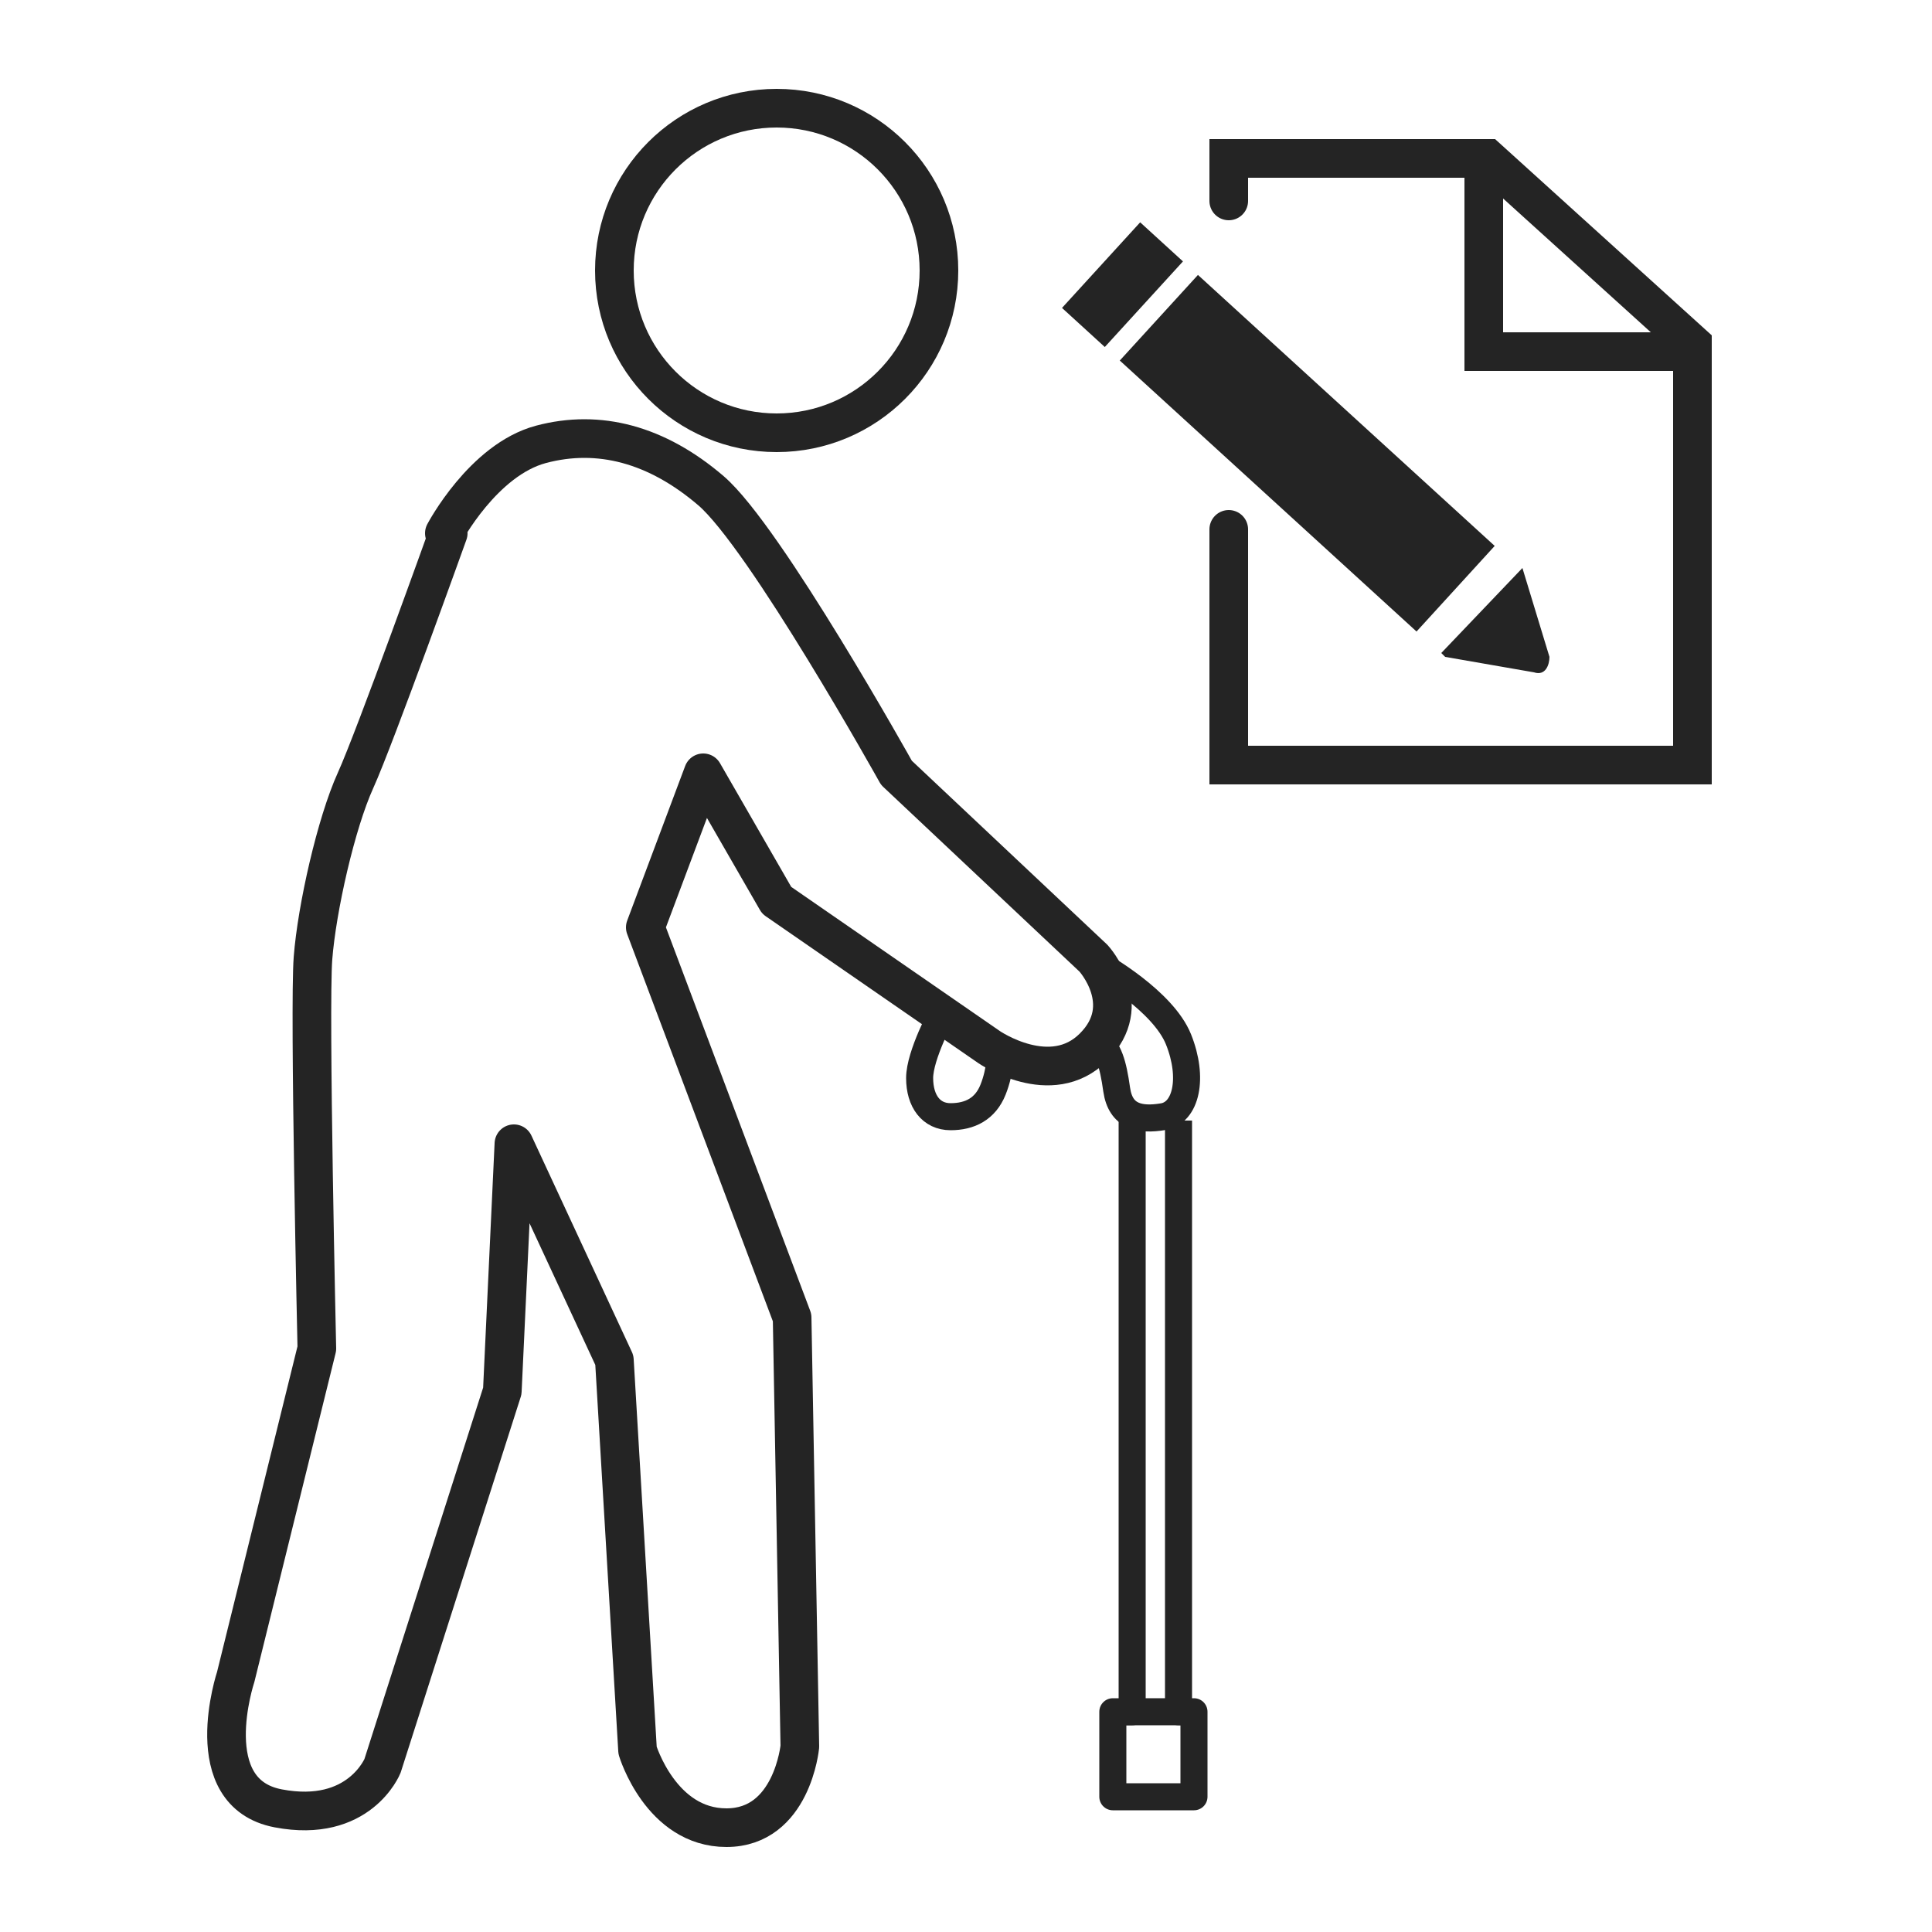 <?xml version="1.0" encoding="UTF-8"?>
<svg id="_圖層_1" data-name=" 圖層 1" xmlns="http://www.w3.org/2000/svg" version="1.1" viewBox="0 0 50 50">
  <defs>
    <style>
      .cls-1, .cls-2 {
        stroke-width: 1px;
      }

      .cls-1, .cls-2, .cls-3, .cls-4, .cls-5, .cls-6 {
        fill: none;
      }

      .cls-1, .cls-2, .cls-4 {
        stroke-linecap: round;
      }

      .cls-1, .cls-2, .cls-4, .cls-5, .cls-6 {
        stroke: #242424;
      }

      .cls-1, .cls-3, .cls-5, .cls-6 {
        stroke-miterlimit: 10;
      }

      .cls-7 {
        fill: #242424;
        stroke-width: 0px;
      }

      .cls-2, .cls-4 {
        stroke-linejoin: round;
      }

      .cls-3 {
        stroke: #a00e15;
        stroke-width: .7px;
      }

      .cls-4, .cls-5 {
        stroke-width: .7px;
      }

      .cls-6 {
        stroke-width: .8px;
      }
    </style>
  </defs>
  <g>
    <circle class="cls-2" cx="20.1" cy="7" r="4.2"/>
    <path class="cls-2" d="M11.5,13.8s1-1.9,2.5-2.3,3,0,4.4,1.2,4.8,7.3,4.8,7.3l5.1,4.8s1.1,1.2,0,2.3c-1.1,1.1-2.7,0-2.7,0l-5.5-3.8-1.9-3.3-1.5,4,3.8,10.1.2,11.1s-.2,2.1-1.9,2.1-2.3-2-2.3-2l-.6-10.1-2.6-5.6-.3,6.4-3.1,9.7s-.6,1.5-2.7,1.1-1.1-3.4-1.1-3.4l2.1-8.5s-.2-8.8-.1-10.1c.1-1.3.6-3.5,1.1-4.6.5-1.1,2.4-6.4,2.4-6.4Z"/>
    <path class="cls-4" d="M28.5,25s1.6.9,2,1.9.2,1.9-.4,2-1.1,0-1.2-.7-.2-1-.5-1.3"/>
    <path class="cls-4" d="M24.4,26.2s-.6,1.1-.6,1.7c0,.6.3,1,.8,1s.9-.2,1.1-.7.2-1,.2-1"/>
    <polyline class="cls-5" points="29.3 28.9 29.3 44.3 30.5 44.3 30.5 29"/>
    <path class="cls-6" d="M44.2,44.3"/>
    <polyline class="cls-4" points="29.3 44.3 28.8 44.3 28.8 46.5 30.9 46.5 30.9 44.3 30.5 44.3"/>
  </g>
  <g>
    <path class="cls-3" d="M31.8,4.1"/>
    <polyline class="cls-1" points="31.8 5.2 31.8 4.1 38.5 4.1 43.8 8.9 43.8 19.8 31.8 19.8 31.8 13.7"/>
    <polyline class="cls-1" points="38.4 4.1 38.4 9.1 43.8 9.1"/>
    <g>
      <rect class="cls-7" x="32.3" y="6.5" width="3" height="10.4" transform="translate(2.4 28.8) rotate(-47.6)"/>
      <path class="cls-7" d="M37.3,16.9l2.1-2.2.7,2.3c0,.2-.1.5-.4.4l-2.3-.4Z"/>
      <rect class="cls-7" x="27.6" y="6.6" width="3" height="1.5" transform="translate(4 23.9) rotate(-47.6)"/>
    </g>
  </g>
</svg>